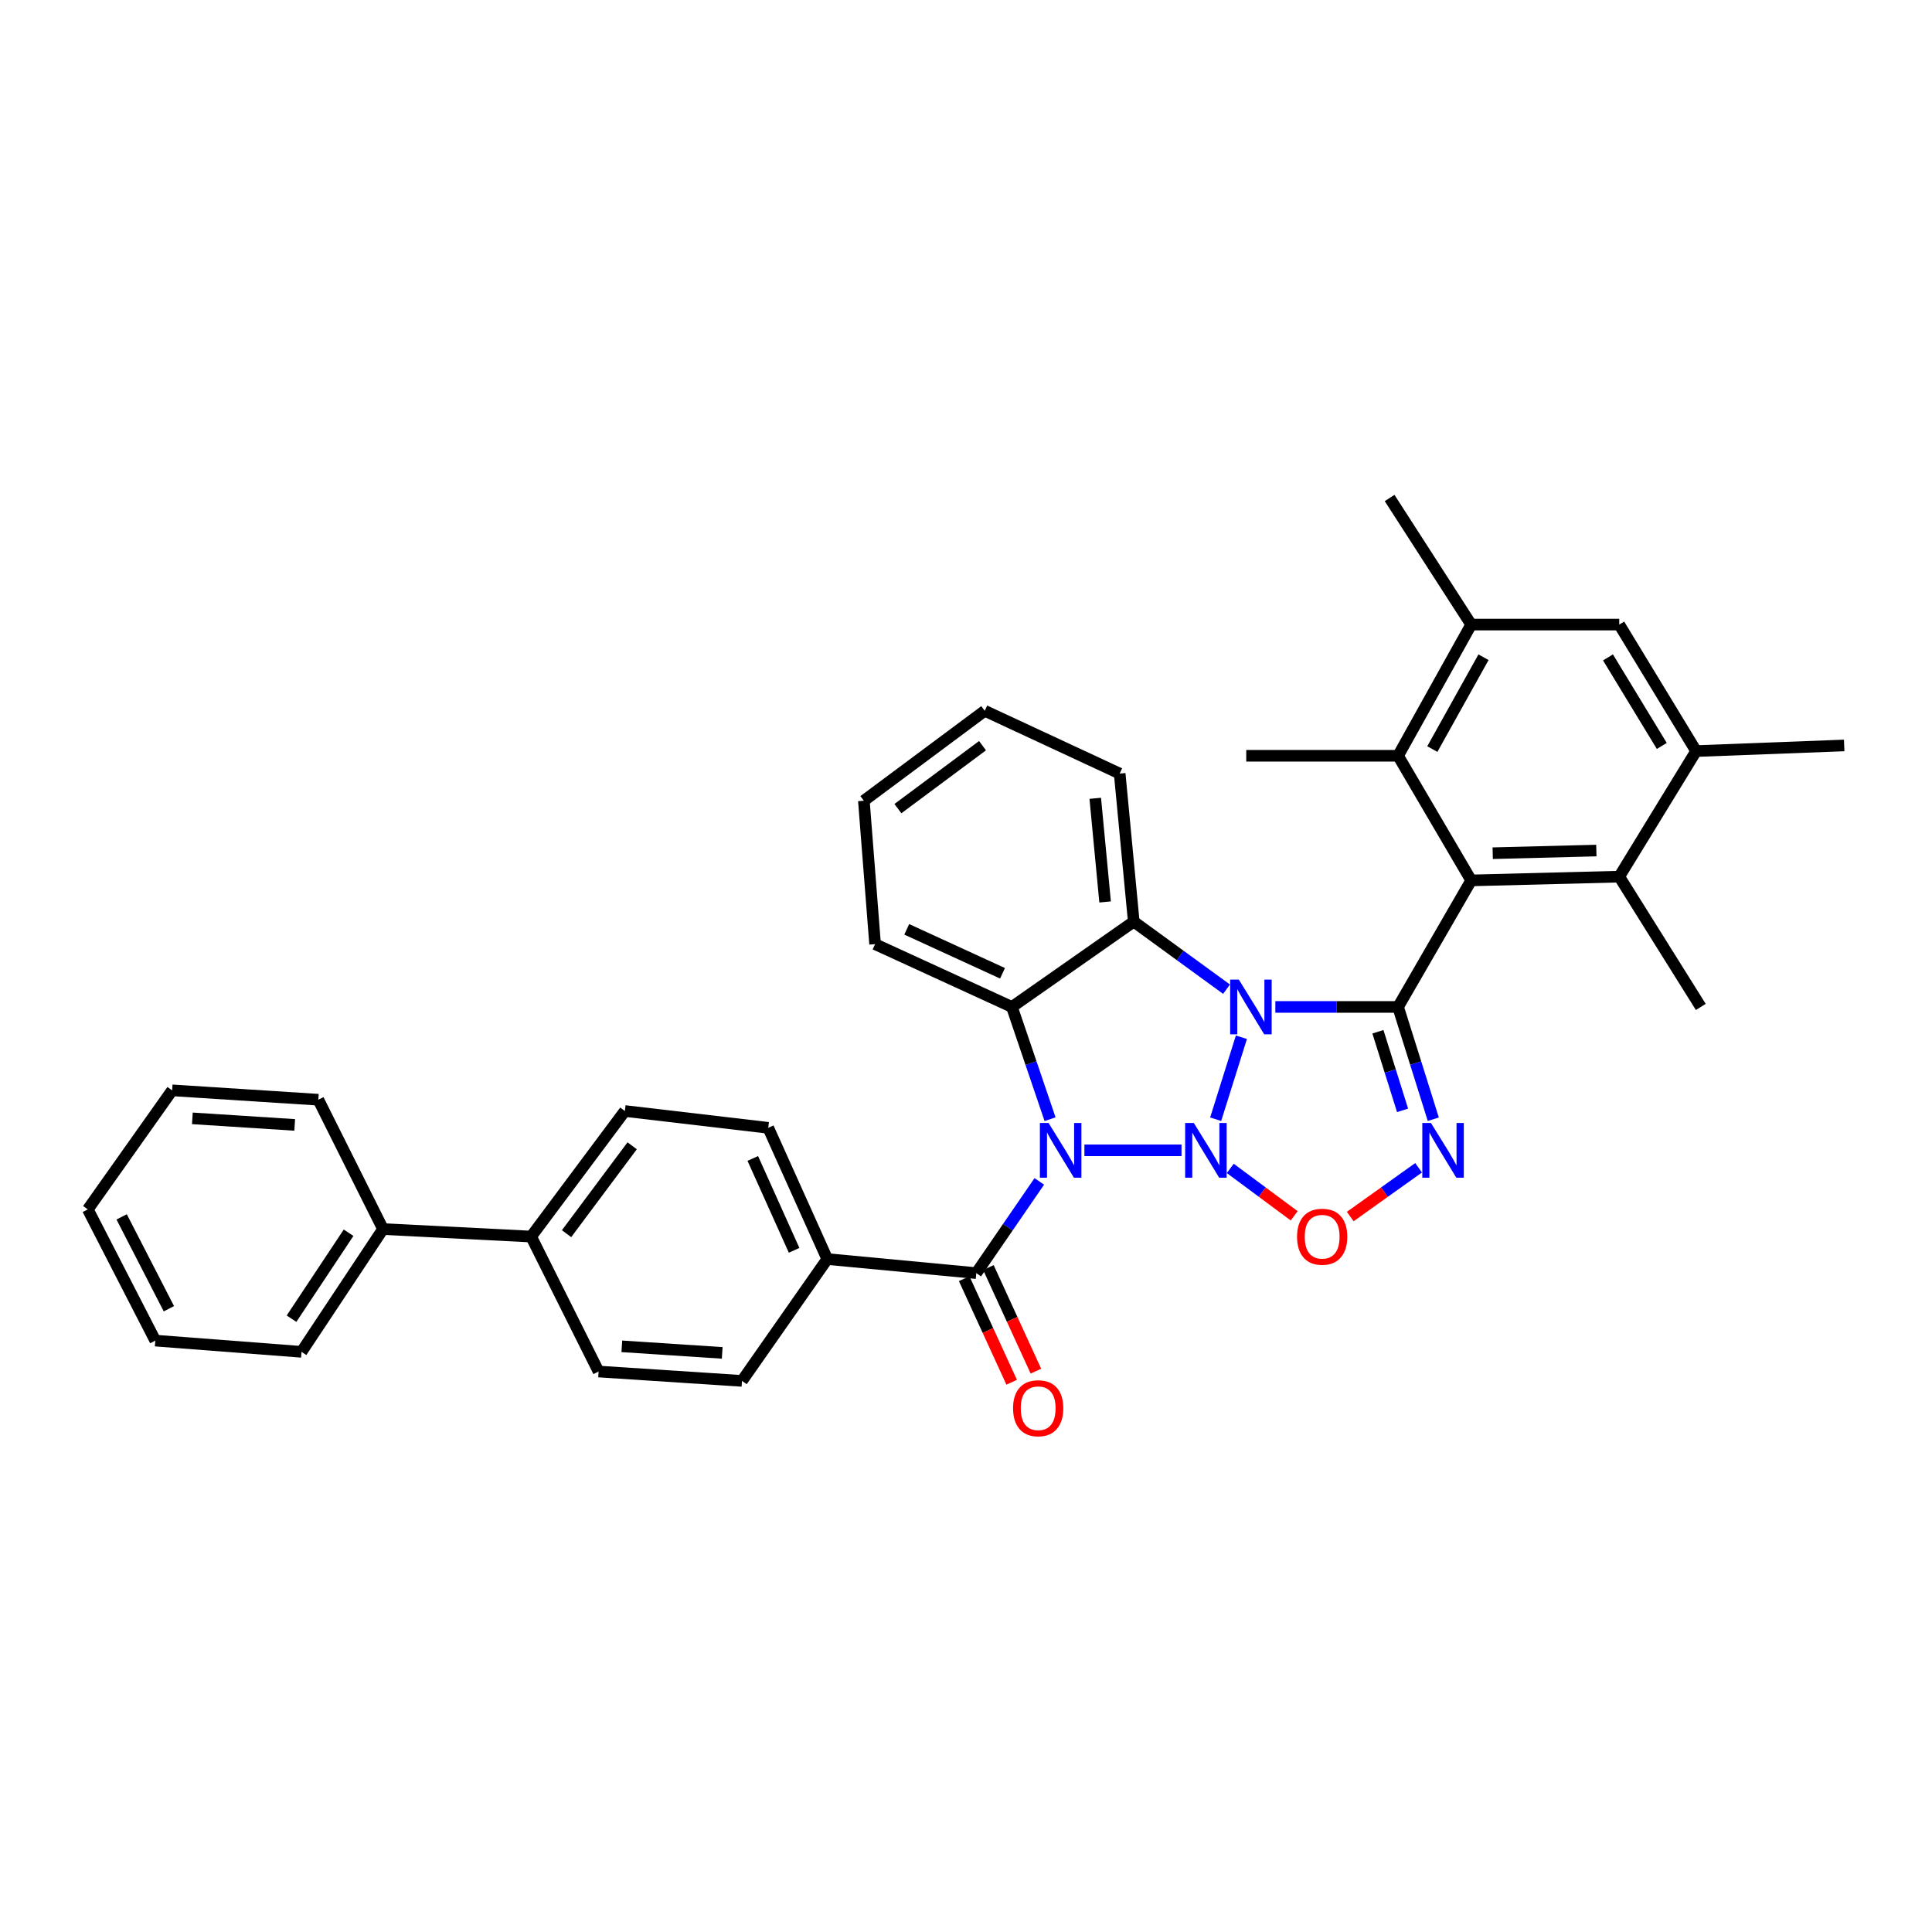 <?xml version='1.0' encoding='iso-8859-1'?>
<svg version='1.1' baseProfile='full'
              xmlns='http://www.w3.org/2000/svg'
                      xmlns:rdkit='http://www.rdkit.org/xml'
                      xmlns:xlink='http://www.w3.org/1999/xlink'
                  xml:space='preserve'
width='1000px' height='1000px' viewBox='0 0 1000 1000'>
<!-- END OF HEADER -->
<rect style='opacity:1.0;fill:#FFFFFF;stroke:none' width='1000' height='1000' x='0' y='0'> </rect>
<path class='bond-0' d='M 629.229,579.304 L 642.549,536.872' style='fill:none;fill-rule:evenodd;stroke:#0000FF;stroke-width:6px;stroke-linecap:butt;stroke-linejoin:miter;stroke-opacity:1' />
<path class='bond-1' d='M 611.554,595.408 L 561.293,595.408' style='fill:none;fill-rule:evenodd;stroke:#0000FF;stroke-width:6px;stroke-linecap:butt;stroke-linejoin:miter;stroke-opacity:1' />
<path class='bond-6' d='M 636.787,604.764 L 653.327,617.033' style='fill:none;fill-rule:evenodd;stroke:#0000FF;stroke-width:6px;stroke-linecap:butt;stroke-linejoin:miter;stroke-opacity:1' />
<path class='bond-6' d='M 653.327,617.033 L 669.868,629.302' style='fill:none;fill-rule:evenodd;stroke:#FF0000;stroke-width:6px;stroke-linecap:butt;stroke-linejoin:miter;stroke-opacity:1' />
<path class='bond-2' d='M 660.117,521.189 L 691.878,521.189' style='fill:none;fill-rule:evenodd;stroke:#0000FF;stroke-width:6px;stroke-linecap:butt;stroke-linejoin:miter;stroke-opacity:1' />
<path class='bond-2' d='M 691.878,521.189 L 723.639,521.189' style='fill:none;fill-rule:evenodd;stroke:#000000;stroke-width:6px;stroke-linecap:butt;stroke-linejoin:miter;stroke-opacity:1' />
<path class='bond-4' d='M 634.857,512.004 L 610.844,494.521' style='fill:none;fill-rule:evenodd;stroke:#0000FF;stroke-width:6px;stroke-linecap:butt;stroke-linejoin:miter;stroke-opacity:1' />
<path class='bond-4' d='M 610.844,494.521 L 586.831,477.038' style='fill:none;fill-rule:evenodd;stroke:#000000;stroke-width:6px;stroke-linecap:butt;stroke-linejoin:miter;stroke-opacity:1' />
<path class='bond-5' d='M 543.511,579.289 L 533.638,550.239' style='fill:none;fill-rule:evenodd;stroke:#0000FF;stroke-width:6px;stroke-linecap:butt;stroke-linejoin:miter;stroke-opacity:1' />
<path class='bond-5' d='M 533.638,550.239 L 523.766,521.189' style='fill:none;fill-rule:evenodd;stroke:#000000;stroke-width:6px;stroke-linecap:butt;stroke-linejoin:miter;stroke-opacity:1' />
<path class='bond-8' d='M 537.937,611.496 L 521.633,635.23' style='fill:none;fill-rule:evenodd;stroke:#0000FF;stroke-width:6px;stroke-linecap:butt;stroke-linejoin:miter;stroke-opacity:1' />
<path class='bond-8' d='M 521.633,635.23 L 505.328,658.963' style='fill:none;fill-rule:evenodd;stroke:#000000;stroke-width:6px;stroke-linecap:butt;stroke-linejoin:miter;stroke-opacity:1' />
<path class='bond-7' d='M 723.639,521.189 L 761.481,455.702' style='fill:none;fill-rule:evenodd;stroke:#000000;stroke-width:6px;stroke-linecap:butt;stroke-linejoin:miter;stroke-opacity:1' />
<path class='bond-35' d='M 723.639,521.189 L 732.754,550.246' style='fill:none;fill-rule:evenodd;stroke:#000000;stroke-width:6px;stroke-linecap:butt;stroke-linejoin:miter;stroke-opacity:1' />
<path class='bond-35' d='M 732.754,550.246 L 741.87,579.304' style='fill:none;fill-rule:evenodd;stroke:#0000FF;stroke-width:6px;stroke-linecap:butt;stroke-linejoin:miter;stroke-opacity:1' />
<path class='bond-35' d='M 713.206,534.037 L 719.587,554.377' style='fill:none;fill-rule:evenodd;stroke:#000000;stroke-width:6px;stroke-linecap:butt;stroke-linejoin:miter;stroke-opacity:1' />
<path class='bond-35' d='M 719.587,554.377 L 725.968,574.717' style='fill:none;fill-rule:evenodd;stroke:#0000FF;stroke-width:6px;stroke-linecap:butt;stroke-linejoin:miter;stroke-opacity:1' />
<path class='bond-3' d='M 734.26,604.44 L 716.571,617.058' style='fill:none;fill-rule:evenodd;stroke:#0000FF;stroke-width:6px;stroke-linecap:butt;stroke-linejoin:miter;stroke-opacity:1' />
<path class='bond-3' d='M 716.571,617.058 L 698.881,629.676' style='fill:none;fill-rule:evenodd;stroke:#FF0000;stroke-width:6px;stroke-linecap:butt;stroke-linejoin:miter;stroke-opacity:1' />
<path class='bond-22' d='M 586.831,477.038 L 579.547,400.404' style='fill:none;fill-rule:evenodd;stroke:#000000;stroke-width:6px;stroke-linecap:butt;stroke-linejoin:miter;stroke-opacity:1' />
<path class='bond-22' d='M 572,466.848 L 566.902,413.205' style='fill:none;fill-rule:evenodd;stroke:#000000;stroke-width:6px;stroke-linecap:butt;stroke-linejoin:miter;stroke-opacity:1' />
<path class='bond-36' d='M 586.831,477.038 L 523.766,521.189' style='fill:none;fill-rule:evenodd;stroke:#000000;stroke-width:6px;stroke-linecap:butt;stroke-linejoin:miter;stroke-opacity:1' />
<path class='bond-23' d='M 523.766,521.189 L 452.943,488.691' style='fill:none;fill-rule:evenodd;stroke:#000000;stroke-width:6px;stroke-linecap:butt;stroke-linejoin:miter;stroke-opacity:1' />
<path class='bond-23' d='M 518.898,503.772 L 469.322,481.023' style='fill:none;fill-rule:evenodd;stroke:#000000;stroke-width:6px;stroke-linecap:butt;stroke-linejoin:miter;stroke-opacity:1' />
<path class='bond-9' d='M 761.481,455.702 L 838.115,453.747' style='fill:none;fill-rule:evenodd;stroke:#000000;stroke-width:6px;stroke-linecap:butt;stroke-linejoin:miter;stroke-opacity:1' />
<path class='bond-9' d='M 772.624,441.614 L 826.268,440.245' style='fill:none;fill-rule:evenodd;stroke:#000000;stroke-width:6px;stroke-linecap:butt;stroke-linejoin:miter;stroke-opacity:1' />
<path class='bond-10' d='M 761.481,455.702 L 723.639,391.189' style='fill:none;fill-rule:evenodd;stroke:#000000;stroke-width:6px;stroke-linecap:butt;stroke-linejoin:miter;stroke-opacity:1' />
<path class='bond-14' d='M 505.328,658.963 L 428.196,651.688' style='fill:none;fill-rule:evenodd;stroke:#000000;stroke-width:6px;stroke-linecap:butt;stroke-linejoin:miter;stroke-opacity:1' />
<path class='bond-15' d='M 499.056,661.839 L 511.348,688.647' style='fill:none;fill-rule:evenodd;stroke:#000000;stroke-width:6px;stroke-linecap:butt;stroke-linejoin:miter;stroke-opacity:1' />
<path class='bond-15' d='M 511.348,688.647 L 523.64,715.455' style='fill:none;fill-rule:evenodd;stroke:#FF0000;stroke-width:6px;stroke-linecap:butt;stroke-linejoin:miter;stroke-opacity:1' />
<path class='bond-15' d='M 511.6,656.088 L 523.892,682.896' style='fill:none;fill-rule:evenodd;stroke:#000000;stroke-width:6px;stroke-linecap:butt;stroke-linejoin:miter;stroke-opacity:1' />
<path class='bond-15' d='M 523.892,682.896 L 536.184,709.703' style='fill:none;fill-rule:evenodd;stroke:#FF0000;stroke-width:6px;stroke-linecap:butt;stroke-linejoin:miter;stroke-opacity:1' />
<path class='bond-11' d='M 838.115,453.747 L 877.904,388.758' style='fill:none;fill-rule:evenodd;stroke:#000000;stroke-width:6px;stroke-linecap:butt;stroke-linejoin:miter;stroke-opacity:1' />
<path class='bond-25' d='M 838.115,453.747 L 880.326,521.189' style='fill:none;fill-rule:evenodd;stroke:#000000;stroke-width:6px;stroke-linecap:butt;stroke-linejoin:miter;stroke-opacity:1' />
<path class='bond-12' d='M 723.639,391.189 L 761.481,323.279' style='fill:none;fill-rule:evenodd;stroke:#000000;stroke-width:6px;stroke-linecap:butt;stroke-linejoin:miter;stroke-opacity:1' />
<path class='bond-12' d='M 741.37,387.719 L 767.859,340.183' style='fill:none;fill-rule:evenodd;stroke:#000000;stroke-width:6px;stroke-linecap:butt;stroke-linejoin:miter;stroke-opacity:1' />
<path class='bond-24' d='M 723.639,391.189 L 645.057,391.189' style='fill:none;fill-rule:evenodd;stroke:#000000;stroke-width:6px;stroke-linecap:butt;stroke-linejoin:miter;stroke-opacity:1' />
<path class='bond-26' d='M 877.904,388.758 L 954.545,385.845' style='fill:none;fill-rule:evenodd;stroke:#000000;stroke-width:6px;stroke-linecap:butt;stroke-linejoin:miter;stroke-opacity:1' />
<path class='bond-39' d='M 877.904,388.758 L 838.115,323.279' style='fill:none;fill-rule:evenodd;stroke:#000000;stroke-width:6px;stroke-linecap:butt;stroke-linejoin:miter;stroke-opacity:1' />
<path class='bond-39' d='M 860.142,386.103 L 832.29,340.267' style='fill:none;fill-rule:evenodd;stroke:#000000;stroke-width:6px;stroke-linecap:butt;stroke-linejoin:miter;stroke-opacity:1' />
<path class='bond-13' d='M 761.481,323.279 L 838.115,323.279' style='fill:none;fill-rule:evenodd;stroke:#000000;stroke-width:6px;stroke-linecap:butt;stroke-linejoin:miter;stroke-opacity:1' />
<path class='bond-27' d='M 761.481,323.279 L 719.261,257.761' style='fill:none;fill-rule:evenodd;stroke:#000000;stroke-width:6px;stroke-linecap:butt;stroke-linejoin:miter;stroke-opacity:1' />
<path class='bond-17' d='M 428.196,651.688 L 397.645,583.763' style='fill:none;fill-rule:evenodd;stroke:#000000;stroke-width:6px;stroke-linecap:butt;stroke-linejoin:miter;stroke-opacity:1' />
<path class='bond-17' d='M 411.028,647.16 L 389.642,599.612' style='fill:none;fill-rule:evenodd;stroke:#000000;stroke-width:6px;stroke-linecap:butt;stroke-linejoin:miter;stroke-opacity:1' />
<path class='bond-18' d='M 428.196,651.688 L 384.045,714.752' style='fill:none;fill-rule:evenodd;stroke:#000000;stroke-width:6px;stroke-linecap:butt;stroke-linejoin:miter;stroke-opacity:1' />
<path class='bond-16' d='M 274.912,640.043 L 309.825,709.9' style='fill:none;fill-rule:evenodd;stroke:#000000;stroke-width:6px;stroke-linecap:butt;stroke-linejoin:miter;stroke-opacity:1' />
<path class='bond-21' d='M 274.912,640.043 L 198.247,636.163' style='fill:none;fill-rule:evenodd;stroke:#000000;stroke-width:6px;stroke-linecap:butt;stroke-linejoin:miter;stroke-opacity:1' />
<path class='bond-38' d='M 274.912,640.043 L 323.426,575.054' style='fill:none;fill-rule:evenodd;stroke:#000000;stroke-width:6px;stroke-linecap:butt;stroke-linejoin:miter;stroke-opacity:1' />
<path class='bond-38' d='M 293.248,638.549 L 327.207,593.057' style='fill:none;fill-rule:evenodd;stroke:#000000;stroke-width:6px;stroke-linecap:butt;stroke-linejoin:miter;stroke-opacity:1' />
<path class='bond-19' d='M 397.645,583.763 L 323.426,575.054' style='fill:none;fill-rule:evenodd;stroke:#000000;stroke-width:6px;stroke-linecap:butt;stroke-linejoin:miter;stroke-opacity:1' />
<path class='bond-20' d='M 384.045,714.752 L 309.825,709.9' style='fill:none;fill-rule:evenodd;stroke:#000000;stroke-width:6px;stroke-linecap:butt;stroke-linejoin:miter;stroke-opacity:1' />
<path class='bond-20' d='M 373.812,700.254 L 321.859,696.857' style='fill:none;fill-rule:evenodd;stroke:#000000;stroke-width:6px;stroke-linecap:butt;stroke-linejoin:miter;stroke-opacity:1' />
<path class='bond-28' d='M 198.247,636.163 L 156.066,699.711' style='fill:none;fill-rule:evenodd;stroke:#000000;stroke-width:6px;stroke-linecap:butt;stroke-linejoin:miter;stroke-opacity:1' />
<path class='bond-28' d='M 180.423,638.064 L 150.896,682.547' style='fill:none;fill-rule:evenodd;stroke:#000000;stroke-width:6px;stroke-linecap:butt;stroke-linejoin:miter;stroke-opacity:1' />
<path class='bond-29' d='M 198.247,636.163 L 164.768,569.212' style='fill:none;fill-rule:evenodd;stroke:#000000;stroke-width:6px;stroke-linecap:butt;stroke-linejoin:miter;stroke-opacity:1' />
<path class='bond-30' d='M 579.547,400.404 L 509.698,367.906' style='fill:none;fill-rule:evenodd;stroke:#000000;stroke-width:6px;stroke-linecap:butt;stroke-linejoin:miter;stroke-opacity:1' />
<path class='bond-31' d='M 452.943,488.691 L 447.132,414.457' style='fill:none;fill-rule:evenodd;stroke:#000000;stroke-width:6px;stroke-linecap:butt;stroke-linejoin:miter;stroke-opacity:1' />
<path class='bond-32' d='M 156.066,699.711 L 80.383,693.9' style='fill:none;fill-rule:evenodd;stroke:#000000;stroke-width:6px;stroke-linecap:butt;stroke-linejoin:miter;stroke-opacity:1' />
<path class='bond-33' d='M 164.768,569.212 L 89.1,564.359' style='fill:none;fill-rule:evenodd;stroke:#000000;stroke-width:6px;stroke-linecap:butt;stroke-linejoin:miter;stroke-opacity:1' />
<path class='bond-33' d='M 152.535,582.255 L 99.567,578.858' style='fill:none;fill-rule:evenodd;stroke:#000000;stroke-width:6px;stroke-linecap:butt;stroke-linejoin:miter;stroke-opacity:1' />
<path class='bond-37' d='M 509.698,367.906 L 447.132,414.457' style='fill:none;fill-rule:evenodd;stroke:#000000;stroke-width:6px;stroke-linecap:butt;stroke-linejoin:miter;stroke-opacity:1' />
<path class='bond-37' d='M 508.551,385.96 L 464.754,418.545' style='fill:none;fill-rule:evenodd;stroke:#000000;stroke-width:6px;stroke-linecap:butt;stroke-linejoin:miter;stroke-opacity:1' />
<path class='bond-40' d='M 80.383,693.9 L 45.455,625.975' style='fill:none;fill-rule:evenodd;stroke:#000000;stroke-width:6px;stroke-linecap:butt;stroke-linejoin:miter;stroke-opacity:1' />
<path class='bond-40' d='M 87.416,677.4 L 62.966,629.853' style='fill:none;fill-rule:evenodd;stroke:#000000;stroke-width:6px;stroke-linecap:butt;stroke-linejoin:miter;stroke-opacity:1' />
<path class='bond-34' d='M 89.1,564.359 L 45.455,625.975' style='fill:none;fill-rule:evenodd;stroke:#000000;stroke-width:6px;stroke-linecap:butt;stroke-linejoin:miter;stroke-opacity:1' />
<path  class='atom-0' d='M 617.914 581.248
L 627.194 596.248
Q 628.114 597.728, 629.594 600.408
Q 631.074 603.088, 631.154 603.248
L 631.154 581.248
L 634.914 581.248
L 634.914 609.568
L 631.034 609.568
L 621.074 593.168
Q 619.914 591.248, 618.674 589.048
Q 617.474 586.848, 617.114 586.168
L 617.114 609.568
L 613.434 609.568
L 613.434 581.248
L 617.914 581.248
' fill='#0000FF'/>
<path  class='atom-1' d='M 641.212 507.029
L 650.492 522.029
Q 651.412 523.509, 652.892 526.189
Q 654.372 528.869, 654.452 529.029
L 654.452 507.029
L 658.212 507.029
L 658.212 535.349
L 654.332 535.349
L 644.372 518.949
Q 643.212 517.029, 641.972 514.829
Q 640.772 512.629, 640.412 511.949
L 640.412 535.349
L 636.732 535.349
L 636.732 507.029
L 641.212 507.029
' fill='#0000FF'/>
<path  class='atom-2' d='M 542.729 581.248
L 552.009 596.248
Q 552.929 597.728, 554.409 600.408
Q 555.889 603.088, 555.969 603.248
L 555.969 581.248
L 559.729 581.248
L 559.729 609.568
L 555.849 609.568
L 545.889 593.168
Q 544.729 591.248, 543.489 589.048
Q 542.289 586.848, 541.929 586.168
L 541.929 609.568
L 538.249 609.568
L 538.249 581.248
L 542.729 581.248
' fill='#0000FF'/>
<path  class='atom-4' d='M 740.662 581.248
L 749.942 596.248
Q 750.862 597.728, 752.342 600.408
Q 753.822 603.088, 753.902 603.248
L 753.902 581.248
L 757.662 581.248
L 757.662 609.568
L 753.782 609.568
L 743.822 593.168
Q 742.662 591.248, 741.422 589.048
Q 740.222 586.848, 739.862 586.168
L 739.862 609.568
L 736.182 609.568
L 736.182 581.248
L 740.662 581.248
' fill='#0000FF'/>
<path  class='atom-7' d='M 671.348 640.123
Q 671.348 633.323, 674.708 629.523
Q 678.068 625.723, 684.348 625.723
Q 690.628 625.723, 693.988 629.523
Q 697.348 633.323, 697.348 640.123
Q 697.348 647.003, 693.948 650.923
Q 690.548 654.803, 684.348 654.803
Q 678.108 654.803, 674.708 650.923
Q 671.348 647.043, 671.348 640.123
M 684.348 651.603
Q 688.668 651.603, 690.988 648.723
Q 693.348 645.803, 693.348 640.123
Q 693.348 634.563, 690.988 631.763
Q 688.668 628.923, 684.348 628.923
Q 680.028 628.923, 677.668 631.723
Q 675.348 634.523, 675.348 640.123
Q 675.348 645.843, 677.668 648.723
Q 680.028 651.603, 684.348 651.603
' fill='#FF0000'/>
<path  class='atom-16' d='M 524.359 728.9
Q 524.359 722.1, 527.719 718.3
Q 531.079 714.5, 537.359 714.5
Q 543.639 714.5, 546.999 718.3
Q 550.359 722.1, 550.359 728.9
Q 550.359 735.78, 546.959 739.7
Q 543.559 743.58, 537.359 743.58
Q 531.119 743.58, 527.719 739.7
Q 524.359 735.82, 524.359 728.9
M 537.359 740.38
Q 541.679 740.38, 543.999 737.5
Q 546.359 734.58, 546.359 728.9
Q 546.359 723.34, 543.999 720.54
Q 541.679 717.7, 537.359 717.7
Q 533.039 717.7, 530.679 720.5
Q 528.359 723.3, 528.359 728.9
Q 528.359 734.62, 530.679 737.5
Q 533.039 740.38, 537.359 740.38
' fill='#FF0000'/>
</svg>
